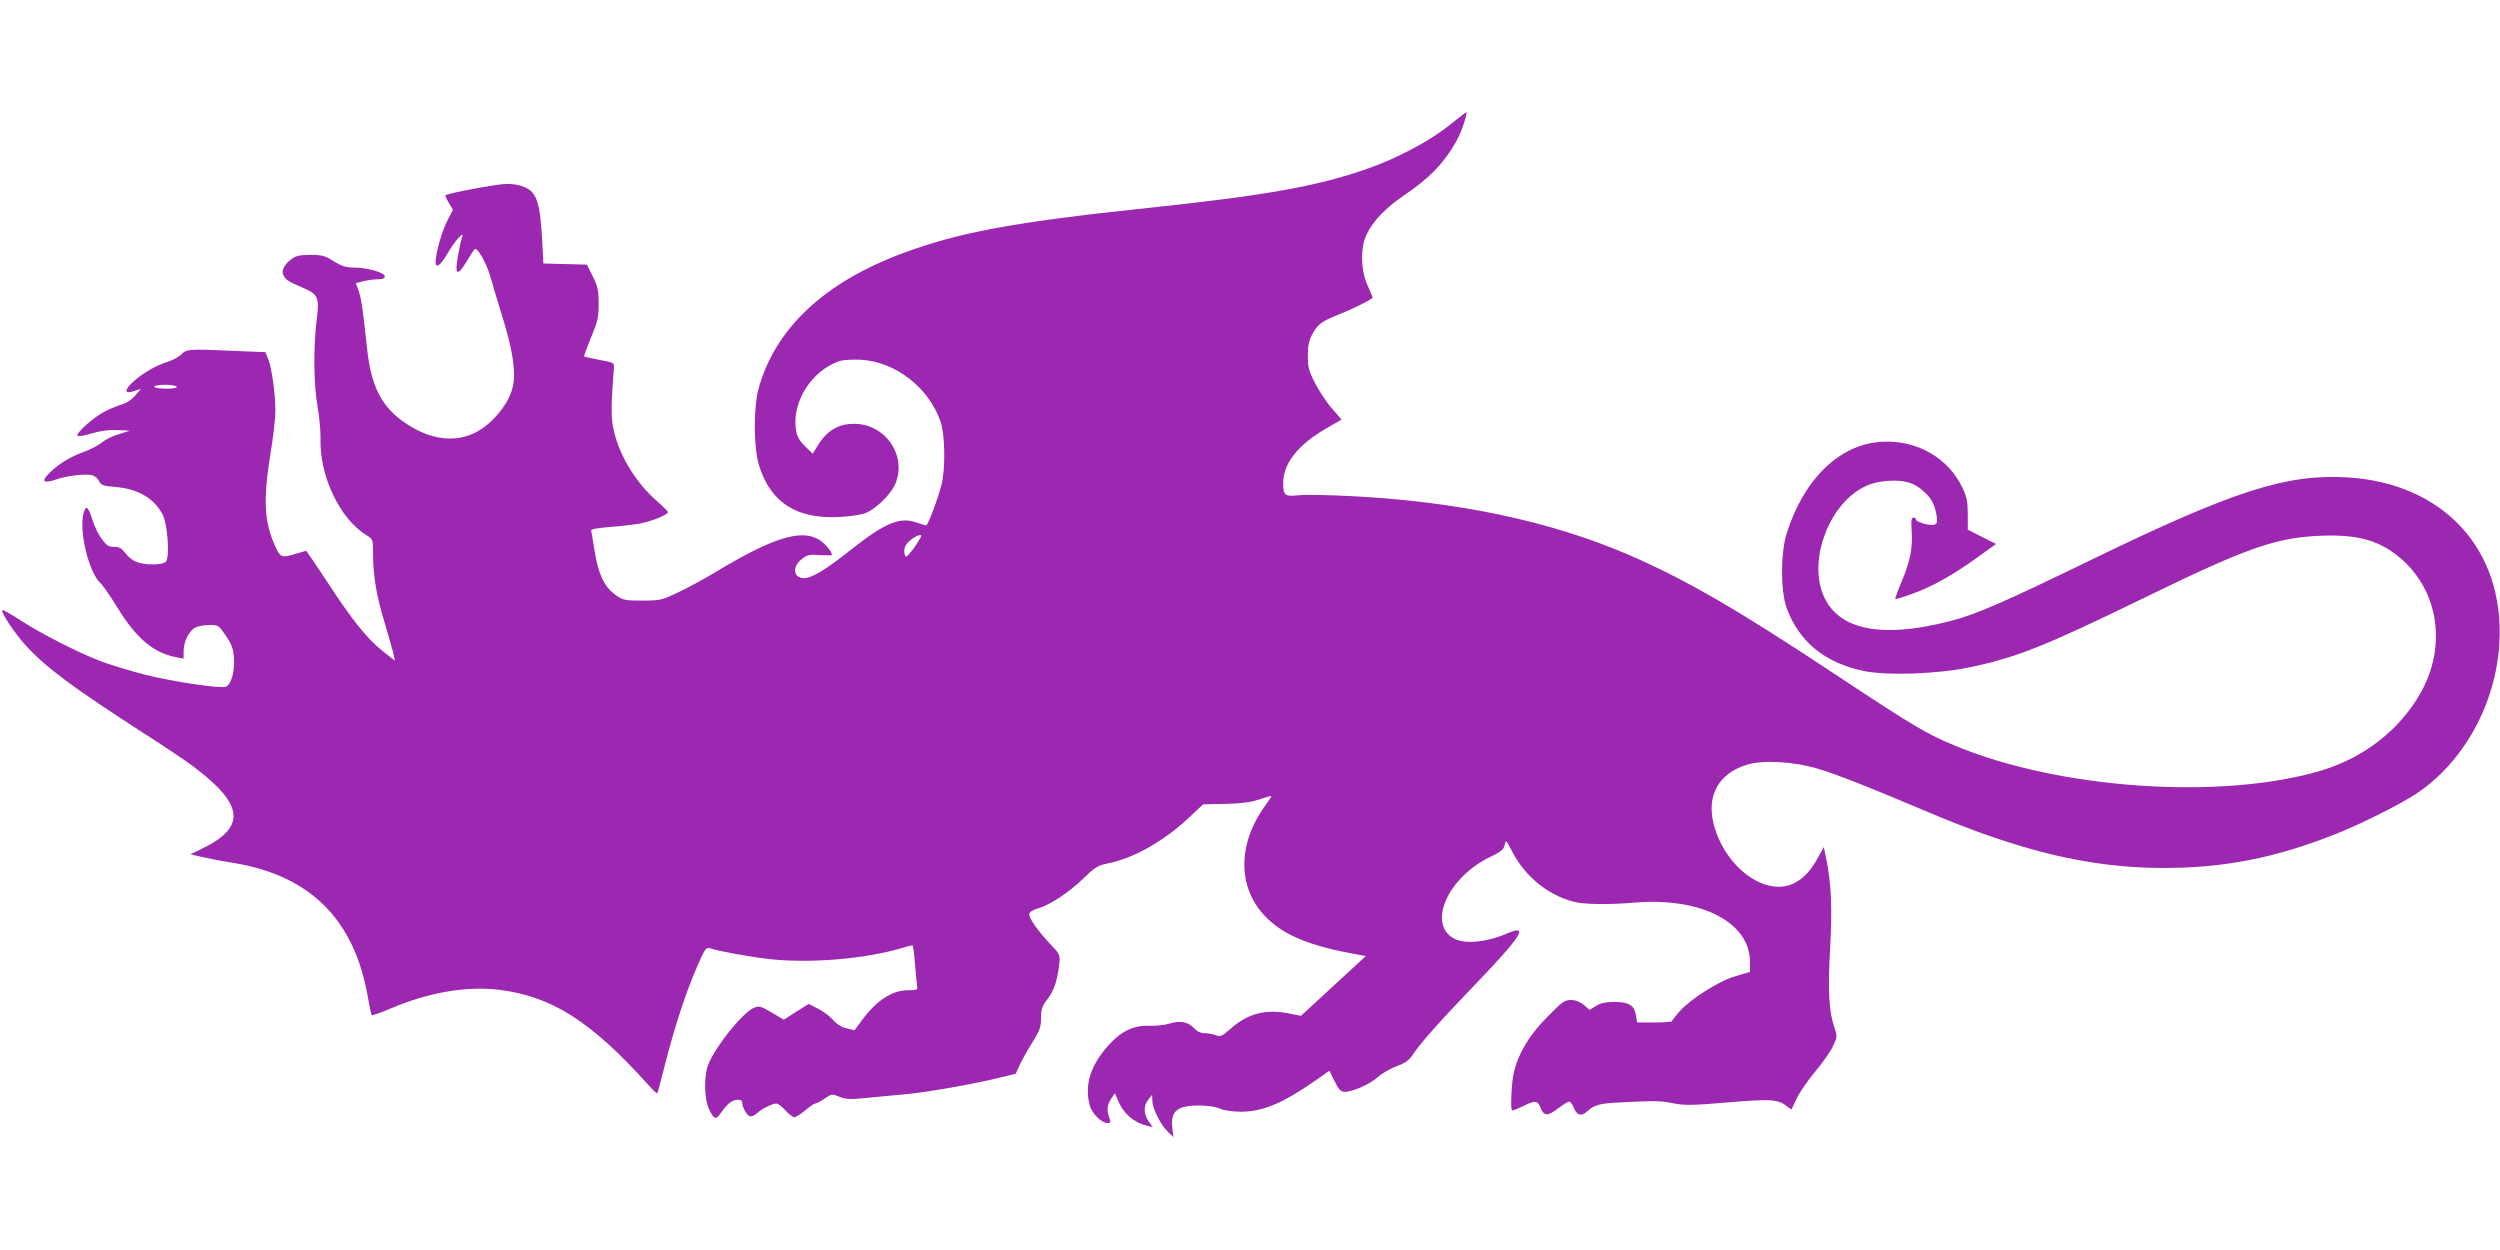 <?xml version="1.0" standalone="no"?>
<!DOCTYPE svg PUBLIC "-//W3C//DTD SVG 20010904//EN"
 "http://www.w3.org/TR/2001/REC-SVG-20010904/DTD/svg10.dtd">
<svg version="1.0" xmlns="http://www.w3.org/2000/svg"
 width="1280pt" height="640pt" viewBox="0 0 1280 640"
 preserveAspectRatio="xMidYMid meet">
<g transform="translate(0,640) scale(0.1,-0.1)"
fill="#9c27b0" stroke="none">
<path d="M7422 5760 c-97 -80 -274 -173 -421 -224 -260 -91 -523 -137 -1126
-201 -684 -72 -968 -125 -1254 -232 -401 -149 -653 -386 -737 -693 -27 -99
-26 -303 3 -395 59 -189 193 -274 413 -262 53 3 112 12 132 20 51 21 123 90
148 141 69 145 -42 316 -207 316 -83 0 -142 -36 -191 -119 l-21 -34 -40 39
c-30 30 -41 51 -46 86 -21 141 82 302 223 349 20 7 67 9 111 7 178 -11 348
-144 407 -318 23 -67 25 -237 5 -320 -17 -69 -70 -210 -79 -210 -4 0 -27 7
-50 15 -85 30 -163 -3 -337 -141 -126 -100 -198 -144 -238 -144 -54 0 -63 55
-15 95 29 24 38 27 95 23 35 -2 63 -2 63 0 0 18 -40 64 -70 81 -93 52 -237 6
-521 -165 -58 -35 -146 -83 -195 -106 -86 -41 -93 -43 -185 -43 -88 0 -99 2
-136 28 -58 40 -89 105 -108 222 -9 54 -17 103 -18 109 -1 7 35 13 97 18 54 4
124 12 155 18 64 13 141 45 141 58 0 4 -25 29 -55 55 -111 96 -200 244 -225
375 -12 56 -11 126 3 306 2 29 1 30 -73 43 -41 8 -76 16 -79 18 -2 2 14 46 35
97 34 81 39 103 39 173 0 69 -4 88 -30 140 l-30 60 -112 3 -111 3 -6 117 c-9
162 -22 220 -57 253 -32 30 -97 44 -162 34 -117 -16 -277 -49 -277 -56 0 -5 9
-23 19 -40 l20 -32 -30 -60 c-28 -54 -58 -164 -59 -209 0 -35 26 -17 60 42 36
64 91 125 76 85 -5 -11 -14 -54 -21 -95 -18 -98 -4 -108 42 -32 19 32 38 61
43 66 13 13 60 -69 80 -138 9 -34 34 -115 54 -181 47 -150 65 -235 68 -317 3
-84 -33 -160 -111 -239 -125 -125 -294 -126 -463 -3 -108 80 -158 182 -178
364 -23 214 -30 258 -43 299 l-15 41 37 10 c20 5 53 10 74 10 26 0 37 4 37 15
0 19 -89 45 -156 45 -42 0 -63 7 -105 32 -45 29 -61 33 -120 33 -53 0 -74 -5
-96 -21 -41 -30 -56 -64 -39 -88 14 -22 19 -25 98 -60 78 -33 84 -49 69 -169
-17 -136 -15 -328 5 -439 9 -51 16 -125 15 -163 -6 -191 99 -412 235 -495 34
-21 34 -22 34 -95 0 -111 17 -215 60 -355 20 -69 41 -141 45 -160 l7 -33 -62
49 c-79 62 -158 160 -286 357 -57 86 -105 157 -106 157 -2 0 -25 -7 -52 -15
-76 -23 -80 -21 -109 43 -55 122 -60 236 -22 470 14 84 25 181 25 215 0 88
-18 222 -36 266 l-15 38 -151 6 c-242 11 -252 10 -279 -17 -13 -13 -42 -29
-64 -36 -66 -21 -127 -56 -178 -100 -54 -47 -52 -71 3 -51 l32 10 -29 -34
c-17 -20 -44 -39 -68 -45 -22 -7 -62 -23 -89 -37 -57 -29 -150 -113 -139 -124
5 -5 37 1 73 12 44 13 85 19 130 17 l65 -3 -57 -18 c-31 -9 -71 -29 -88 -44
-18 -14 -60 -36 -94 -48 -68 -24 -135 -66 -179 -113 -37 -38 -22 -48 40 -27
56 20 150 30 185 22 14 -4 29 -17 35 -30 10 -21 20 -25 82 -30 118 -10 199
-57 244 -142 25 -49 37 -215 17 -240 -16 -19 -109 -20 -154 -1 -18 7 -43 28
-55 45 -18 24 -30 31 -57 31 -28 0 -39 7 -64 42 -17 23 -39 68 -48 100 -9 32
-22 58 -29 58 -6 0 -14 -18 -18 -41 -17 -98 33 -292 88 -343 13 -12 52 -68 87
-125 97 -159 187 -235 303 -256 l37 -7 0 38 c0 49 28 105 60 121 14 7 46 13
72 13 47 0 48 -1 85 -56 31 -46 38 -67 41 -118 4 -67 -15 -132 -42 -142 -27
-11 -277 27 -411 61 -71 18 -169 48 -217 65 -113 41 -312 142 -423 214 -48 31
-90 55 -93 52 -9 -10 62 -117 121 -182 104 -113 238 -213 609 -452 103 -66
215 -141 250 -168 259 -195 270 -310 39 -421 l-56 -27 55 -13 c30 -7 107 -22
171 -32 391 -66 615 -292 683 -689 8 -46 16 -86 19 -89 3 -3 43 11 89 30 199
86 397 120 565 99 270 -34 469 -161 761 -485 24 -27 45 -47 47 -45 2 2 20 68
40 148 48 190 107 370 163 498 40 93 47 103 66 97 50 -16 209 -45 310 -56 203
-22 483 1 666 55 30 9 57 16 61 16 4 0 10 -39 13 -88 4 -48 9 -99 11 -114 4
-27 3 -28 -46 -28 -80 0 -161 -52 -233 -150 l-41 -55 -41 10 c-26 6 -51 22
-69 43 -15 18 -49 44 -76 57 l-48 25 -64 -40 -64 -41 -62 37 c-56 33 -64 35
-91 24 -61 -25 -216 -223 -239 -306 -17 -62 -13 -163 8 -210 26 -56 36 -60 62
-22 12 18 32 41 43 50 26 22 66 23 66 3 0 -23 22 -63 38 -70 8 -3 25 3 36 14
26 24 80 51 101 51 9 0 29 -16 46 -35 17 -19 38 -35 46 -35 8 0 33 16 56 35
22 19 45 35 51 35 6 0 28 11 48 25 36 25 39 25 75 10 32 -14 54 -15 143 -6 58
6 139 13 180 17 102 8 331 47 467 79 l113 27 19 41 c10 23 39 76 65 117 40 64
46 81 46 128 0 45 5 60 34 98 33 43 50 94 60 183 4 42 2 47 -49 100 -62 66
-105 127 -105 150 0 11 15 21 45 30 62 18 157 81 235 156 57 56 72 64 125 75
132 27 285 114 414 235 l71 67 112 2 c83 2 130 8 176 23 34 12 62 19 62 17 0
-2 -16 -26 -35 -53 -144 -200 -138 -430 16 -576 91 -87 223 -140 458 -182 l44
-8 -166 -153 -166 -153 -61 12 c-122 24 -211 0 -302 -80 -41 -37 -49 -40 -73
-31 -14 5 -40 10 -57 10 -20 0 -39 9 -54 25 -31 33 -69 41 -123 25 -25 -8 -72
-13 -103 -12 -81 4 -145 -26 -209 -96 -96 -105 -128 -207 -99 -314 12 -40 60
-88 91 -88 16 0 17 4 9 26 -15 38 -12 66 9 98 l19 29 17 -39 c27 -66 81 -112
148 -128 l29 -7 -21 30 c-26 37 -27 82 -1 112 l19 24 1 -31 c0 -39 42 -122 79
-158 l29 -28 -5 40 c-8 58 3 89 37 107 39 20 156 20 206 -1 24 -10 66 -16 109
-16 111 1 212 43 376 157 l76 53 26 -54 c22 -44 32 -54 52 -54 42 0 129 39
169 75 21 19 64 44 97 56 44 16 64 30 83 60 40 60 138 170 306 345 251 261
292 324 177 275 -108 -47 -222 -57 -277 -24 -131 77 -25 312 189 415 56 27 70
38 75 62 6 28 7 27 38 -33 65 -127 181 -222 312 -257 55 -15 176 -17 321 -5
336 27 585 -102 585 -304 l0 -51 -74 -22 c-87 -25 -235 -120 -290 -184 -20
-23 -36 -44 -36 -47 0 -3 -40 -6 -89 -6 l-89 0 -6 37 c-8 51 -36 68 -111 68
-43 0 -70 -6 -93 -20 l-33 -21 -30 26 c-20 16 -43 25 -66 25 -32 0 -46 -10
-122 -88 -93 -93 -149 -189 -171 -287 -11 -51 -17 -181 -9 -190 3 -2 27 7 54
20 63 32 78 31 92 -5 17 -45 36 -46 89 -6 26 20 52 36 58 36 6 0 17 -13 23
-30 15 -39 38 -48 66 -23 40 37 66 44 180 49 177 9 198 8 265 -5 54 -11 95
-11 271 4 221 19 263 17 306 -16 14 -12 27 -20 28 -18 1 2 14 29 28 59 15 30
57 91 94 135 37 44 78 102 90 129 22 45 22 51 9 90 -30 82 -36 191 -24 406 12
208 6 343 -21 469 l-11 54 -30 -54 c-36 -66 -72 -105 -120 -130 -146 -75 -357
79 -414 302 -38 148 28 263 175 305 80 24 239 14 356 -21 96 -28 267 -96 560
-220 475 -202 832 -288 1205 -289 315 -1 580 51 892 175 128 51 326 150 409
205 243 161 409 462 426 774 26 478 -288 818 -782 846 -310 18 -584 -71 -1303
-420 -453 -220 -594 -282 -727 -316 -360 -93 -584 -44 -654 144 -68 183 37
453 211 542 38 19 73 28 124 32 84 5 132 -8 180 -51 42 -36 59 -68 69 -124 5
-35 4 -44 -10 -49 -20 -8 -95 13 -95 26 0 6 -6 10 -13 10 -11 0 -13 -16 -9
-74 5 -87 -8 -150 -54 -260 -19 -44 -32 -81 -30 -83 2 -2 41 10 88 27 102 37
204 94 332 186 l96 69 -72 36 -73 37 0 78 c0 64 -5 90 -26 134 -73 156 -235
249 -416 238 -213 -12 -397 -190 -485 -468 -32 -104 -32 -295 0 -384 64 -173
197 -281 397 -322 118 -24 378 -15 543 20 241 51 385 109 892 356 525 256 673
308 904 317 193 8 307 -26 417 -124 186 -168 225 -444 94 -678 -107 -191 -289
-333 -509 -400 -508 -152 -1338 -97 -1876 127 -143 59 -208 97 -592 351 -524
348 -789 501 -1083 628 -398 171 -875 272 -1420 299 -115 6 -236 8 -269 4 -69
-7 -76 -1 -76 66 1 97 76 193 218 275 l81 47 -48 55 c-27 30 -66 89 -87 130
-33 63 -38 84 -38 141 0 49 5 78 21 107 29 55 46 68 138 105 63 24 149 67 173
85 1 1 -10 28 -25 61 -37 81 -39 196 -5 266 35 70 96 133 191 198 130 88 206
166 269 280 25 44 57 141 49 146 -1 0 -39 -30 -85 -66z m-6517 -1340 c4 -6
-17 -10 -54 -10 -34 0 -61 4 -61 10 0 6 24 10 54 10 30 0 58 -4 61 -10z m3809
-772 c-26 -45 -66 -98 -74 -98 -6 0 -10 13 -10 29 0 20 9 37 31 55 32 27 66
36 53 14z"/>
</g>
</svg>
